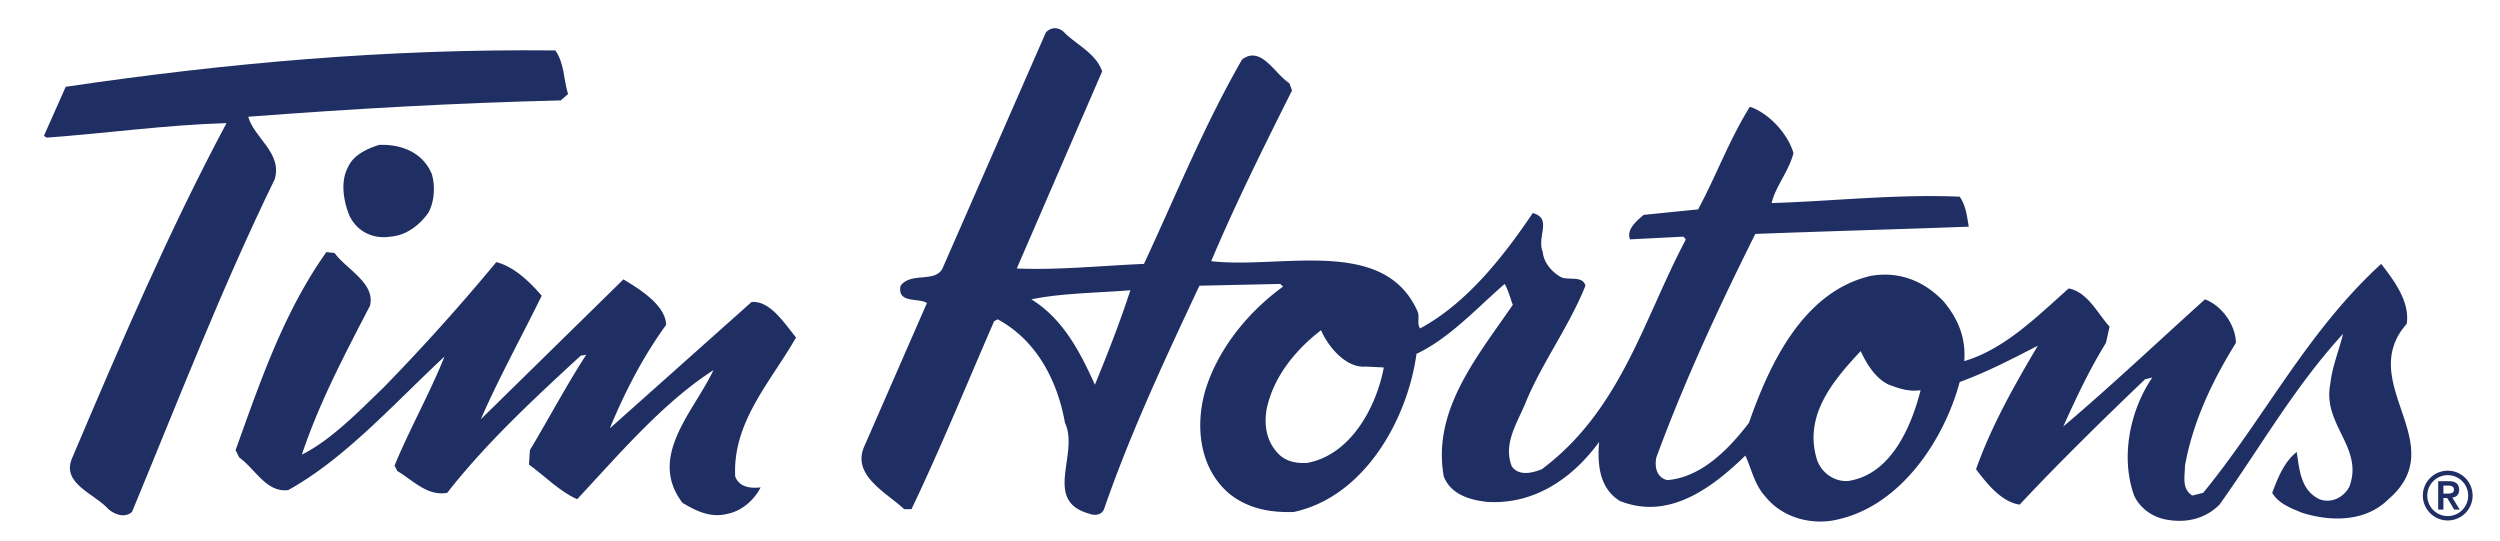 <?xml version="1.0" encoding="UTF-8"?>
<svg xmlns="http://www.w3.org/2000/svg" fill="none" viewBox="0 0 186 40" width="185">
  <path d="M41.318 3.644c.675.947.608 2.163.944 3.243l-.54.475c-8.041.2-15.207.608-23.25 1.215.406 1.554 2.57 2.704 1.96 4.665-3.92 8.042-7.164 16.422-10.61 24.738-.54.472-1.285.198-1.757-.207-1.015-1.15-3.515-1.89-2.704-3.784 3.583-8.449 7.165-16.83 11.491-24.937-4.528.135-8.787.743-13.384 1.08l-.2-.133 1.621-3.65c11.896-1.758 23.923-2.84 36.429-2.705Z" fill="#202F63"></path>
  <path d="M32.124 12.836c.27.878.203 2.096-.27 2.906-.675.947-1.69 1.69-2.839 1.758-1.283.201-2.5-.407-3.04-1.621-.407-1.014-.675-2.502-.067-3.584.403-.878 1.418-1.353 2.297-1.622 1.62-.067 3.243.54 3.919 2.163ZM24.892 18.715c.88 1.217 3.041 2.23 2.637 3.92-1.894 3.65-3.785 7.23-5.07 11.081 2.162-1.078 4.191-3.172 6.085-5a154.123 154.123 0 0 0 8.38-9.323c1.35.336 2.567 1.552 3.379 2.5-1.486 3.04-3.175 6.081-4.529 9.19l10.611-10.408c1.216.745 3.11 1.894 3.177 3.38-1.757 2.43-3.108 5.069-4.19 7.706l10.54-9.397c1.354-.135 2.433 1.555 3.313 2.639-1.891 3.31-4.73 6.281-4.526 10.34.336.876 1.282.876 1.892.81-.474.942-1.42 1.758-2.435 1.96-1.283.339-2.365-.202-3.38-.81-2.632-3.45.88-6.828 2.3-9.87-3.785 2.432-7.097 6.352-10.137 9.6-1.353-.61-2.434-1.76-3.583-2.57l.068-1.08c1.418-2.366 2.704-4.8 4.19-7.098l-.407.068c-3.447 3.173-7.026 6.486-9.935 10.205-1.486.27-2.567-.946-3.714-1.624l-.205-.402c1.147-2.77 2.637-5.408 3.717-8.113-3.784 3.515-7.367 7.57-11.625 9.935-1.622.204-2.433-1.554-3.65-2.43l-.269-.541c1.825-5.07 3.582-10.274 6.758-14.737l.608.07ZM138.436 26.014c-2.163 2.299-4.258 4.868-3.243 8.11.336.948 1.281 1.621 2.298 1.554 3.242-.471 4.73-4.123 5.403-6.758-.88.135-1.621-.135-2.363-.406-1.017-.471-1.689-1.62-2.095-2.5Zm-40.148-1.557c-2.023 1.557-3.58 3.586-4.052 5.885-.204 1.214 0 2.363.81 3.242.54.61 1.35.81 2.23.745 3.247-.612 5.136-4.19 5.679-7.098l-1.353-.066c-1.487.133-2.837-1.556-3.314-2.708Zm-21.556-2.293c2.433 1.483 3.715 4.12 4.729 6.35.947-2.298 1.893-4.73 2.637-7.029-2.433.204-5.07.204-7.366.679Zm5.27-16.967-6.353 14.668c3.04.134 6.287-.205 9.462-.34C87.476 14.458 89.57 9.253 92.41 4.32c1.419-1.08 2.433 1.082 3.516 1.757l.201.543c-2.095 4.19-4.188 8.38-6.014 12.702 5.135.61 12.842-1.89 15.343 3.718.201.408-.069.946.201 1.285 3.514-1.89 6.287-5.475 8.382-8.583 1.486.404.268 1.758.745 2.904.066.812.741 1.555 1.417 1.895.606.203 1.554-.136 1.756.606-1.216 3.045-3.242 5.747-4.46 8.719-.606 1.488-1.69 3.04-1.014 4.735.543.742 1.557.471 2.232.198 5.88-4.394 7.57-11.153 10.68-17.03.066-.133-.139-.2-.139-.27l-3.986.202c-.272-.743.472-1.351 1.015-1.822l4.054-.409c1.348-2.5 2.296-5.136 3.851-7.636 1.423.475 2.839 2.028 3.244 3.447-.339 1.353-1.35 2.5-1.623 3.718 4.531-.135 9.261-.678 13.991-.474.472.675.541 1.486.676 2.231-5.406.201-10.544.337-15.883.54-2.702 5.407-5.27 10.948-7.363 16.627-.138.678 0 1.488.81 1.689 2.5-.201 4.524-2.23 6.078-4.258 1.491-4.26 3.992-9.8 9.127-10.95 2.095-.336 3.917.409 5.337 1.891 1.083 1.285 1.69 2.707 1.557 4.463 2.971-.88 5.337-3.244 7.771-5.408 1.419.273 2.164 1.893 3.04 2.842l-.27 1.213c-1.218 1.96-2.23 4.12-3.175 6.218 3.445-2.908 7.164-6.42 10.543-9.46 1.285.472 2.299 1.96 2.299 3.242-1.759 2.839-3.178 5.81-3.787 9.126 0 .81-.27 1.688.54 2.23l.816-.203c4.592-5.61 7.702-11.963 13.242-17.033.949 1.219 2.162 2.84 1.897 4.46-3.857 4.397 3.443 8.92-1.356 13.047-1.69 1.69-4.259 1.69-6.42 1.012-.811-.337-1.756-.676-2.23-1.486.408-1.083.879-2.296 1.824-3.04.205 1.282.273 2.836 1.69 3.514.877.337 1.825-.134 2.233-.947 1.078-2.906-2.029-4.596-1.422-7.636.134-1.284.678-2.57.945-3.718-3.647 3.986-6.15 8.448-9.191 12.704-1.014 1.018-2.365 1.351-3.718 1.152-1.146-.134-2.161-.813-2.633-1.824-1.014-2.839-.339-6.288 1.351-8.788l-.54.136c-3.179 3.043-6.423 6.218-9.328 9.324-1.351-.2-2.432-1.551-3.244-2.635 1.149-3.243 2.839-6.216 4.595-9.19-1.822.945-3.782 1.96-5.811 2.704-1.149 4.26-4.327 9.121-8.988 10.205-1.822.475-4.124 0-5.475-1.69-.809-.877-1.013-2.029-1.485-3.043-2.569 2.5-5.745 4.802-9.328 3.38-1.552-.945-1.689-2.77-1.552-4.392-2.028 2.77-4.867 4.661-8.313 4.46-1.285-.138-2.705-.54-3.245-1.89-.879-4.937 2.501-8.923 5.136-12.774-.201-.543-.336-1.084-.606-1.555-2.095 1.823-4.124 4.056-6.558 5.202-.673 4.868-3.85 10.612-9.121 11.764-1.827.064-3.448-.272-4.802-1.355-2.16-1.826-2.567-4.863-1.824-7.57.88-3.04 3.11-5.88 5.816-7.84l-.207-.2-6.013.132c-2.569 5.477-5.136 10.949-7.098 16.627-.2.475-.743.475-1.079.34-3.514-.948-.745-4.46-1.825-6.759-.542-3.04-2.028-6.084-5-7.707l-.272.138c-2.027 4.664-3.986 9.46-6.15 13.989h-.54c-1.286-1.216-3.919-2.5-2.976-4.664l4.666-10.676c-.608-.408-2.23.068-1.962-1.287.812-1.078 2.704-.133 3.178-1.418l7.637-17.436c.407-.407.945-.407 1.353 0 .942.946 2.36 1.554 2.833 2.903Z" fill="#202F63"></path>
  <path fill-rule="evenodd" clip-rule="evenodd" d="M180.59 36.762a1.521 1.521 0 1 1 3.043.008 1.521 1.521 0 0 1-3.043-.008Zm-.329 0c0 1.022.829 1.852 1.852 1.852 1.017 0 1.849-.83 1.849-1.852a1.85 1.85 0 0 0-3.701 0Zm1.528-.74h.281c.239-.004.503.012.503.296 0 .283-.265.296-.503.296h-.281v-.591Zm-.389 1.786h.389v-.866h.281l.525.866h.41l-.553-.895c.291-.035.508-.212.508-.58 0-.408-.238-.638-.747-.638h-.813v2.113Z" fill="#202F63"></path>
</svg>
